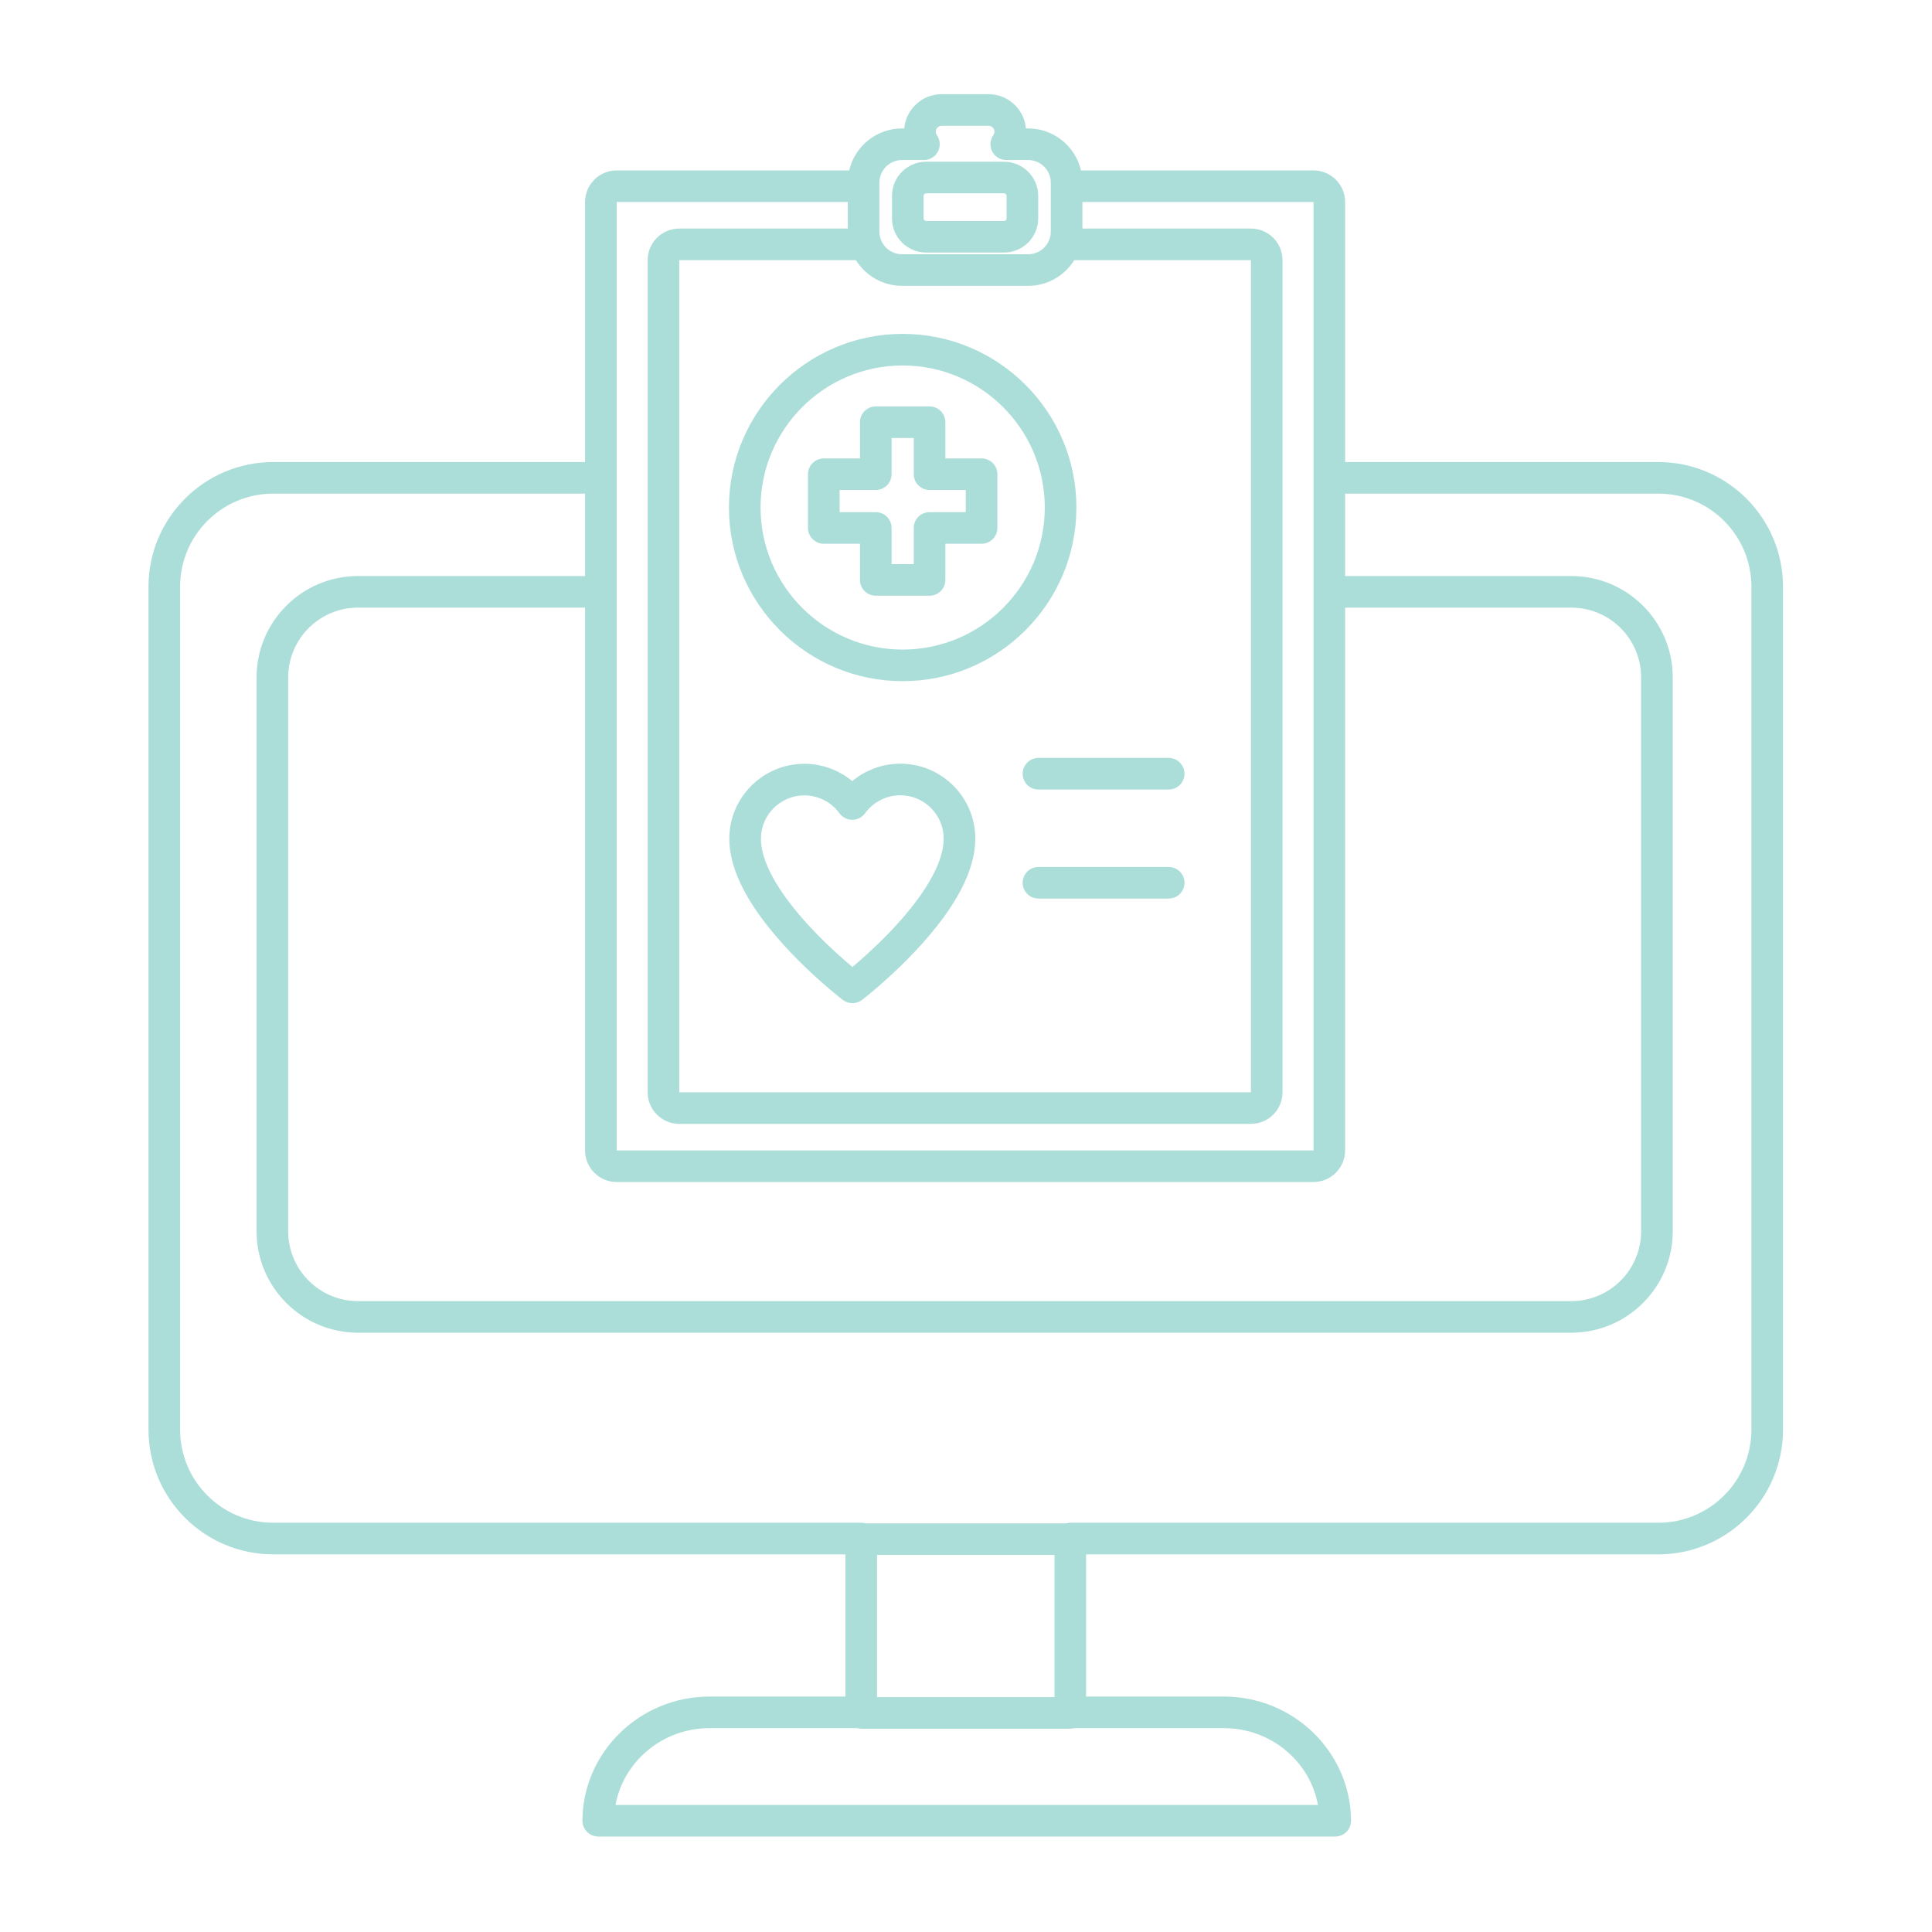 <svg xmlns="http://www.w3.org/2000/svg" xmlns:xlink="http://www.w3.org/1999/xlink" width="500" zoomAndPan="magnify" viewBox="0 0 375 375" height="500" preserveAspectRatio="xMidYMid meet" version="1.0"><defs><clipPath id="92e2f643c2"><path d="M 28.824 18.281 L 346.074 18.281 L 346.074 356.469 L 28.824 356.469 Z M 28.824 18.281 " clip-rule="nonzero"/></clipPath></defs><g clip-path="url(#92e2f643c2)"><path fill="#acded9" d="M 339.941 277.52 C 339.941 287.469 331.844 295.562 321.887 295.562 L 207.742 295.562 C 207.457 295.562 207.18 295.605 206.918 295.68 L 167.988 295.68 C 167.723 295.605 167.449 295.562 167.16 295.562 L 53.016 295.562 C 43.059 295.562 34.961 287.469 34.961 277.52 L 34.961 113.863 C 34.961 103.91 43.059 95.816 53.016 95.816 L 113.559 95.816 L 113.559 111.809 L 69.48 111.809 C 58.629 111.809 49.801 120.633 49.801 131.48 L 49.801 239.004 C 49.801 249.852 58.629 258.676 69.48 258.676 L 304.996 258.676 C 315.848 258.676 324.68 249.852 324.68 239.004 L 324.68 131.48 C 324.68 120.633 315.848 111.809 304.996 111.809 L 261.086 111.809 L 261.086 95.816 L 321.887 95.816 C 331.844 95.816 339.941 103.91 339.941 113.863 Z M 204.672 301.812 L 204.672 329.414 L 170.23 329.414 L 170.23 301.812 Z M 237.578 335.434 C 246.668 335.434 254.27 341.883 255.812 350.336 L 119.469 350.336 C 121.016 341.883 128.617 335.434 137.707 335.434 L 166.383 335.434 C 166.645 335.508 166.918 335.547 167.199 335.547 L 207.703 335.547 C 207.984 335.547 208.258 335.508 208.52 335.434 Z M 254.953 229.43 C 258.336 229.43 261.086 226.676 261.086 223.297 L 261.086 117.941 L 304.996 117.941 C 312.465 117.941 318.539 124.016 318.539 131.48 L 318.539 239.004 C 318.539 246.473 312.465 252.543 304.996 252.543 L 69.48 252.543 C 62.012 252.543 55.938 246.473 55.938 239.004 L 55.938 131.48 C 55.938 124.016 62.012 117.941 69.48 117.941 L 113.559 117.941 L 113.559 223.297 C 113.559 226.676 116.312 229.43 119.695 229.43 Z M 119.695 39.211 L 164.555 39.211 L 164.555 44.363 L 131.844 44.363 C 128.461 44.363 125.707 47.113 125.707 50.496 L 125.707 212.012 C 125.707 215.391 128.461 218.145 131.844 218.145 L 242.805 218.145 C 246.188 218.145 248.938 215.391 248.938 212.012 L 248.938 50.496 C 248.938 47.113 246.188 44.363 242.805 44.363 L 210.094 44.363 L 210.094 39.211 L 254.953 39.211 L 254.953 223.297 L 119.695 223.297 Z M 170.691 35.453 C 170.691 33.031 172.66 31.062 175.082 31.062 L 179.336 31.062 C 180.48 31.062 181.531 30.422 182.059 29.406 C 182.586 28.387 182.5 27.16 181.836 26.223 C 181.699 26.023 181.625 25.805 181.625 25.562 C 181.625 24.934 182.141 24.414 182.777 24.414 L 191.871 24.414 C 192.504 24.414 193.02 24.934 193.02 25.562 C 193.02 25.805 192.949 26.023 192.809 26.223 C 192.145 27.156 192.062 28.387 192.586 29.402 C 193.113 30.422 194.168 31.062 195.312 31.062 L 199.566 31.062 C 201.988 31.062 203.957 33.031 203.957 35.453 L 203.957 44.961 C 203.957 47.379 201.988 49.348 199.566 49.348 L 175.082 49.348 C 172.66 49.348 170.691 47.379 170.691 44.961 Z M 166.137 50.496 C 167.996 53.484 171.309 55.48 175.082 55.48 L 199.566 55.48 C 203.34 55.48 206.652 53.484 208.512 50.496 L 242.805 50.496 L 242.805 212.012 L 131.844 212.012 L 131.844 50.496 Z M 321.887 89.684 L 261.086 89.684 L 261.086 39.211 C 261.086 35.828 258.336 33.078 254.953 33.078 L 209.82 33.078 C 208.738 28.414 204.555 24.93 199.566 24.93 L 199.129 24.93 C 198.809 21.211 195.676 18.281 191.871 18.281 L 182.777 18.281 C 178.973 18.281 175.84 21.211 175.516 24.93 L 175.082 24.93 C 170.094 24.93 165.91 28.414 164.828 33.078 L 119.695 33.078 C 116.312 33.078 113.559 35.828 113.559 39.211 L 113.559 89.684 L 53.016 89.684 C 39.676 89.684 28.824 100.531 28.824 113.863 L 28.824 277.52 C 28.824 290.852 39.676 301.699 53.016 301.699 L 164.094 301.699 L 164.094 329.301 L 137.707 329.301 C 124.176 329.301 113.113 340.105 113.047 353.387 C 113.043 354.203 113.367 354.988 113.941 355.566 C 114.52 356.141 115.301 356.469 116.117 356.469 L 259.168 356.469 C 259.984 356.469 260.766 356.141 261.344 355.566 C 261.918 354.988 262.238 354.203 262.234 353.387 C 262.172 340.105 251.109 329.301 237.578 329.301 L 210.809 329.301 L 210.809 301.699 L 321.887 301.699 C 335.227 301.699 346.078 290.852 346.078 277.52 L 346.078 113.863 C 346.078 100.531 335.227 89.684 321.887 89.684 " fill-opacity="1" fill-rule="nonzero"/></g><path fill="#acded9" d="M 198.496 150.18 C 198.496 151.875 199.871 153.25 201.566 153.25 L 226.84 153.25 C 228.535 153.25 229.91 151.875 229.91 150.18 C 229.91 148.488 228.535 147.113 226.84 147.113 L 201.566 147.113 C 199.871 147.113 198.496 148.488 198.496 150.18 " fill-opacity="1" fill-rule="nonzero"/><path fill="#acded9" d="M 226.84 168.277 L 201.566 168.277 C 199.871 168.277 198.496 169.648 198.496 171.344 C 198.496 173.035 199.871 174.41 201.566 174.41 L 226.84 174.41 C 228.535 174.41 229.91 173.035 229.91 171.344 C 229.91 169.648 228.535 168.277 226.84 168.277 " fill-opacity="1" fill-rule="nonzero"/><path fill="#acded9" d="M 179.27 38.023 C 179.27 37.746 179.492 37.523 179.766 37.523 L 194.883 37.523 C 195.156 37.523 195.379 37.746 195.379 38.023 L 195.379 42.391 C 195.379 42.664 195.156 42.887 194.883 42.887 L 179.766 42.887 C 179.492 42.887 179.27 42.664 179.27 42.391 Z M 179.766 49.02 L 194.883 49.02 C 198.539 49.02 201.516 46.043 201.516 42.391 L 201.516 38.023 C 201.516 34.363 198.539 31.391 194.883 31.391 L 179.766 31.391 C 176.109 31.391 173.133 34.363 173.133 38.023 L 173.133 42.391 C 173.133 46.043 176.109 49.02 179.766 49.02 " fill-opacity="1" fill-rule="nonzero"/><path fill="#acded9" d="M 175.207 70.938 C 190.418 70.938 202.793 83.309 202.793 98.508 C 202.793 113.715 190.418 126.082 175.207 126.082 C 159.996 126.082 147.625 113.715 147.625 98.508 C 147.625 83.309 159.996 70.938 175.207 70.938 Z M 175.207 132.215 C 193.801 132.215 208.93 117.094 208.93 98.508 C 208.93 79.926 193.801 64.805 175.207 64.805 C 156.613 64.805 141.488 79.926 141.488 98.508 C 141.488 117.094 156.613 132.215 175.207 132.215 " fill-opacity="1" fill-rule="nonzero"/><path fill="#acded9" d="M 162.965 95.109 L 169.988 95.109 C 171.684 95.109 173.055 93.734 173.055 92.039 L 173.055 85.02 L 177.359 85.02 L 177.359 92.039 C 177.359 93.734 178.734 95.109 180.43 95.109 L 187.453 95.109 L 187.453 99.41 L 180.43 99.41 C 178.734 99.41 177.359 100.781 177.359 102.477 L 177.359 109.496 L 173.055 109.496 L 173.055 102.477 C 173.055 100.781 171.684 99.41 169.988 99.41 L 162.965 99.41 Z M 159.895 105.543 L 166.918 105.543 L 166.918 112.562 C 166.918 114.258 168.293 115.629 169.988 115.629 L 180.43 115.629 C 182.121 115.629 183.496 114.258 183.496 112.562 L 183.496 105.543 L 190.52 105.543 C 192.215 105.543 193.59 104.168 193.59 102.477 L 193.59 92.039 C 193.59 90.348 192.215 88.977 190.52 88.977 L 183.496 88.977 L 183.496 81.953 C 183.496 80.262 182.121 78.887 180.43 78.887 L 169.988 78.887 C 168.293 78.887 166.918 80.262 166.918 81.953 L 166.918 88.977 L 159.895 88.977 C 158.203 88.977 156.828 90.348 156.828 92.039 L 156.828 102.477 C 156.828 104.168 158.203 105.543 159.895 105.543 " fill-opacity="1" fill-rule="nonzero"/><path fill="#acded9" d="M 181.078 169.875 L 180.402 171.094 C 176.301 178.113 168.902 184.793 165.453 187.695 C 162.012 184.809 154.648 178.188 150.527 171.203 L 149.984 170.25 C 148.469 167.457 147.695 164.957 147.695 162.812 C 147.691 158.168 151.469 154.387 156.117 154.383 C 156.117 154.383 156.121 154.383 156.121 154.383 C 158.812 154.383 161.359 155.68 162.945 157.859 C 163.523 158.652 164.445 159.121 165.426 159.121 C 165.426 159.121 165.426 159.121 165.43 159.121 C 166.41 159.121 167.336 158.652 167.91 157.855 C 169.492 155.672 172.043 154.367 174.734 154.367 C 174.738 154.367 174.738 154.367 174.742 154.367 C 176.988 154.367 179.105 155.242 180.695 156.828 C 182.289 158.418 183.168 160.531 183.168 162.785 C 183.172 164.832 182.469 167.219 181.078 169.875 Z M 174.742 148.23 C 174.738 148.23 174.734 148.23 174.727 148.23 C 171.305 148.234 168.012 149.457 165.422 151.609 C 162.832 149.465 159.543 148.25 156.121 148.25 C 156.117 148.25 156.113 148.25 156.109 148.25 C 148.078 148.258 141.551 154.793 141.559 162.82 C 141.562 166 142.586 169.496 144.605 173.203 C 144.617 173.219 144.625 173.234 144.633 173.25 L 145.199 174.25 C 145.211 174.266 145.219 174.281 145.227 174.297 C 151.316 184.629 163.094 193.703 163.594 194.086 C 164.145 194.504 164.801 194.715 165.457 194.715 C 166.117 194.715 166.777 194.504 167.324 194.082 C 167.828 193.695 179.668 184.539 185.719 174.152 C 185.73 174.133 185.742 174.117 185.754 174.098 L 186.461 172.812 C 186.473 172.797 186.484 172.773 186.496 172.754 C 188.363 169.195 189.309 165.84 189.305 162.777 C 189.301 158.891 187.785 155.234 185.031 152.488 C 182.281 149.742 178.625 148.23 174.742 148.23 " fill-opacity="1" fill-rule="nonzero"/></svg>